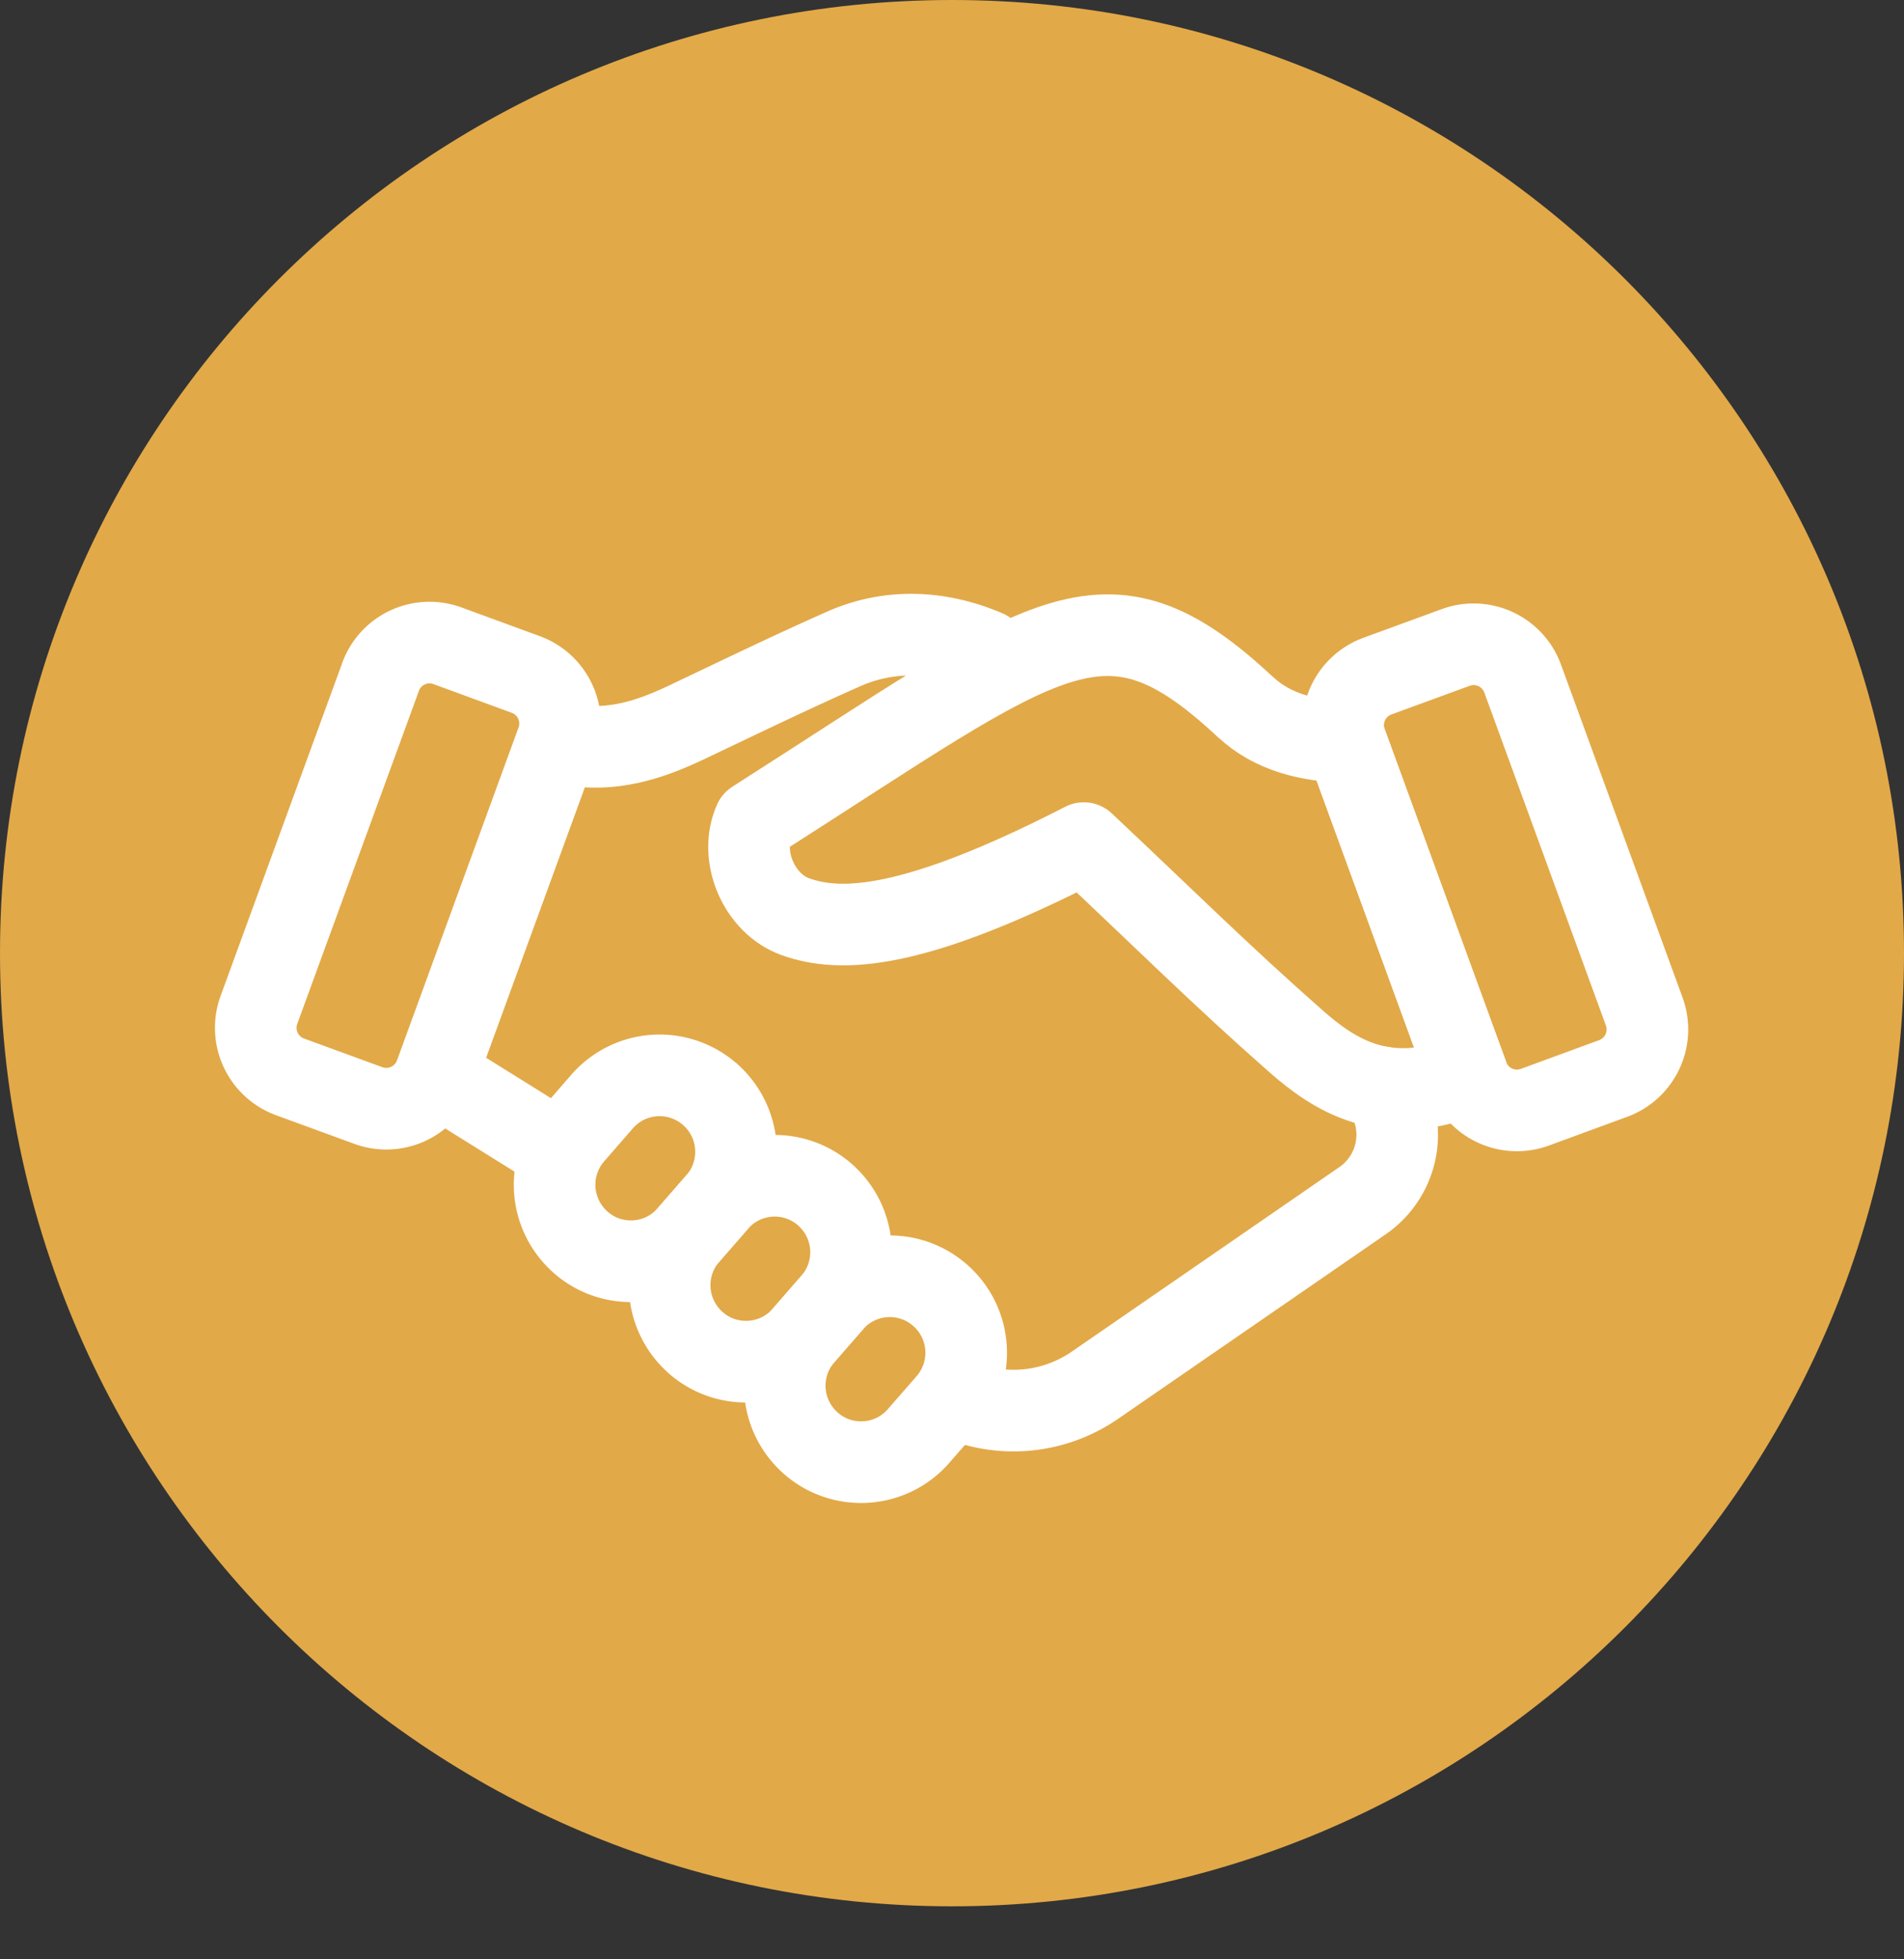 <svg width="35" height="36" fill="none" xmlns="http://www.w3.org/2000/svg"><rect width="100%" height="100%" fill="#333333" stroke="none"/><path d="M17.5 35.026c9.665 0 17.5-7.84 17.5-17.513C35 7.841 27.165 0 17.5 0S0 7.84 0 17.513c0 9.672 7.835 17.513 17.5 17.513z" fill="#E2A948"/><path d="M22.897 12.992c.495.464 1.165.625 1.844.638l2.235 6.12c-1.51.63-2.462-.012-3.148-.614-1.39-1.223-2.426-2.256-3.905-3.645-3.14 1.612-4.468 1.649-5.3 1.353-.675-.24-1.043-1.122-.756-1.758 5.423-3.455 6.413-4.536 9.03-2.092v-.002z" stroke="#fff" stroke-width="1.5" stroke-linecap="round" stroke-linejoin="round"/><path d="M25.398 19.977a1.472 1.472 0 01-.351 2.084l-4.92 3.391a2.637 2.637 0 01-2.193.372m-7.615-4.644l-2.296-1.43 2.235-6.12c.966.265 1.82-.1 2.402-.376.947-.45 1.893-.908 2.852-1.332.802-.354 1.706-.353 2.618.035m8.63-.061l-1.44.527a.96.96 0 00-.572 1.23l2.235 6.119a.959.959 0 001.23.572l1.44-.528a.96.96 0 00.572-1.23l-2.235-6.118a.959.959 0 00-1.23-.572zm-19.764.541L4.76 18.555a.96.96 0 00.571 1.231l1.441.527a.959.959 0 001.23-.572l2.235-6.118a.96.96 0 00-.571-1.23l-1.441-.528a.959.959 0 00-1.23.572z" stroke="#fff" stroke-width="1.5" stroke-linecap="round" stroke-linejoin="round"/><path d="M13.05 20.105h-.002a1.402 1.402 0 00-1.98.134l-.528.607a1.405 1.405 0 00.135 1.98l.001.002c.584.51 1.47.449 1.98-.136l.528-.606a1.405 1.405 0 00-.134-1.98z" stroke="#fff" stroke-width="1.5" stroke-linecap="round" stroke-linejoin="round"/><path d="M15.164 21.95h0a1.402 1.402 0 00-1.98.134l-.529.607a1.405 1.405 0 00.135 1.98l.001.002c.584.51 1.47.449 1.98-.135l.528-.607a1.405 1.405 0 00-.135-1.98z" stroke="#fff" stroke-width="1.5" stroke-linecap="round" stroke-linejoin="round"/><path d="M17.28 23.797l-.001-.001a1.402 1.402 0 00-1.98.135l-.528.606a1.405 1.405 0 00.135 1.981v.001c.585.51 1.471.45 1.98-.135l.529-.606a1.405 1.405 0 00-.135-1.981z" stroke="#fff" stroke-width="1.5" stroke-linecap="round" stroke-linejoin="round"/></svg>